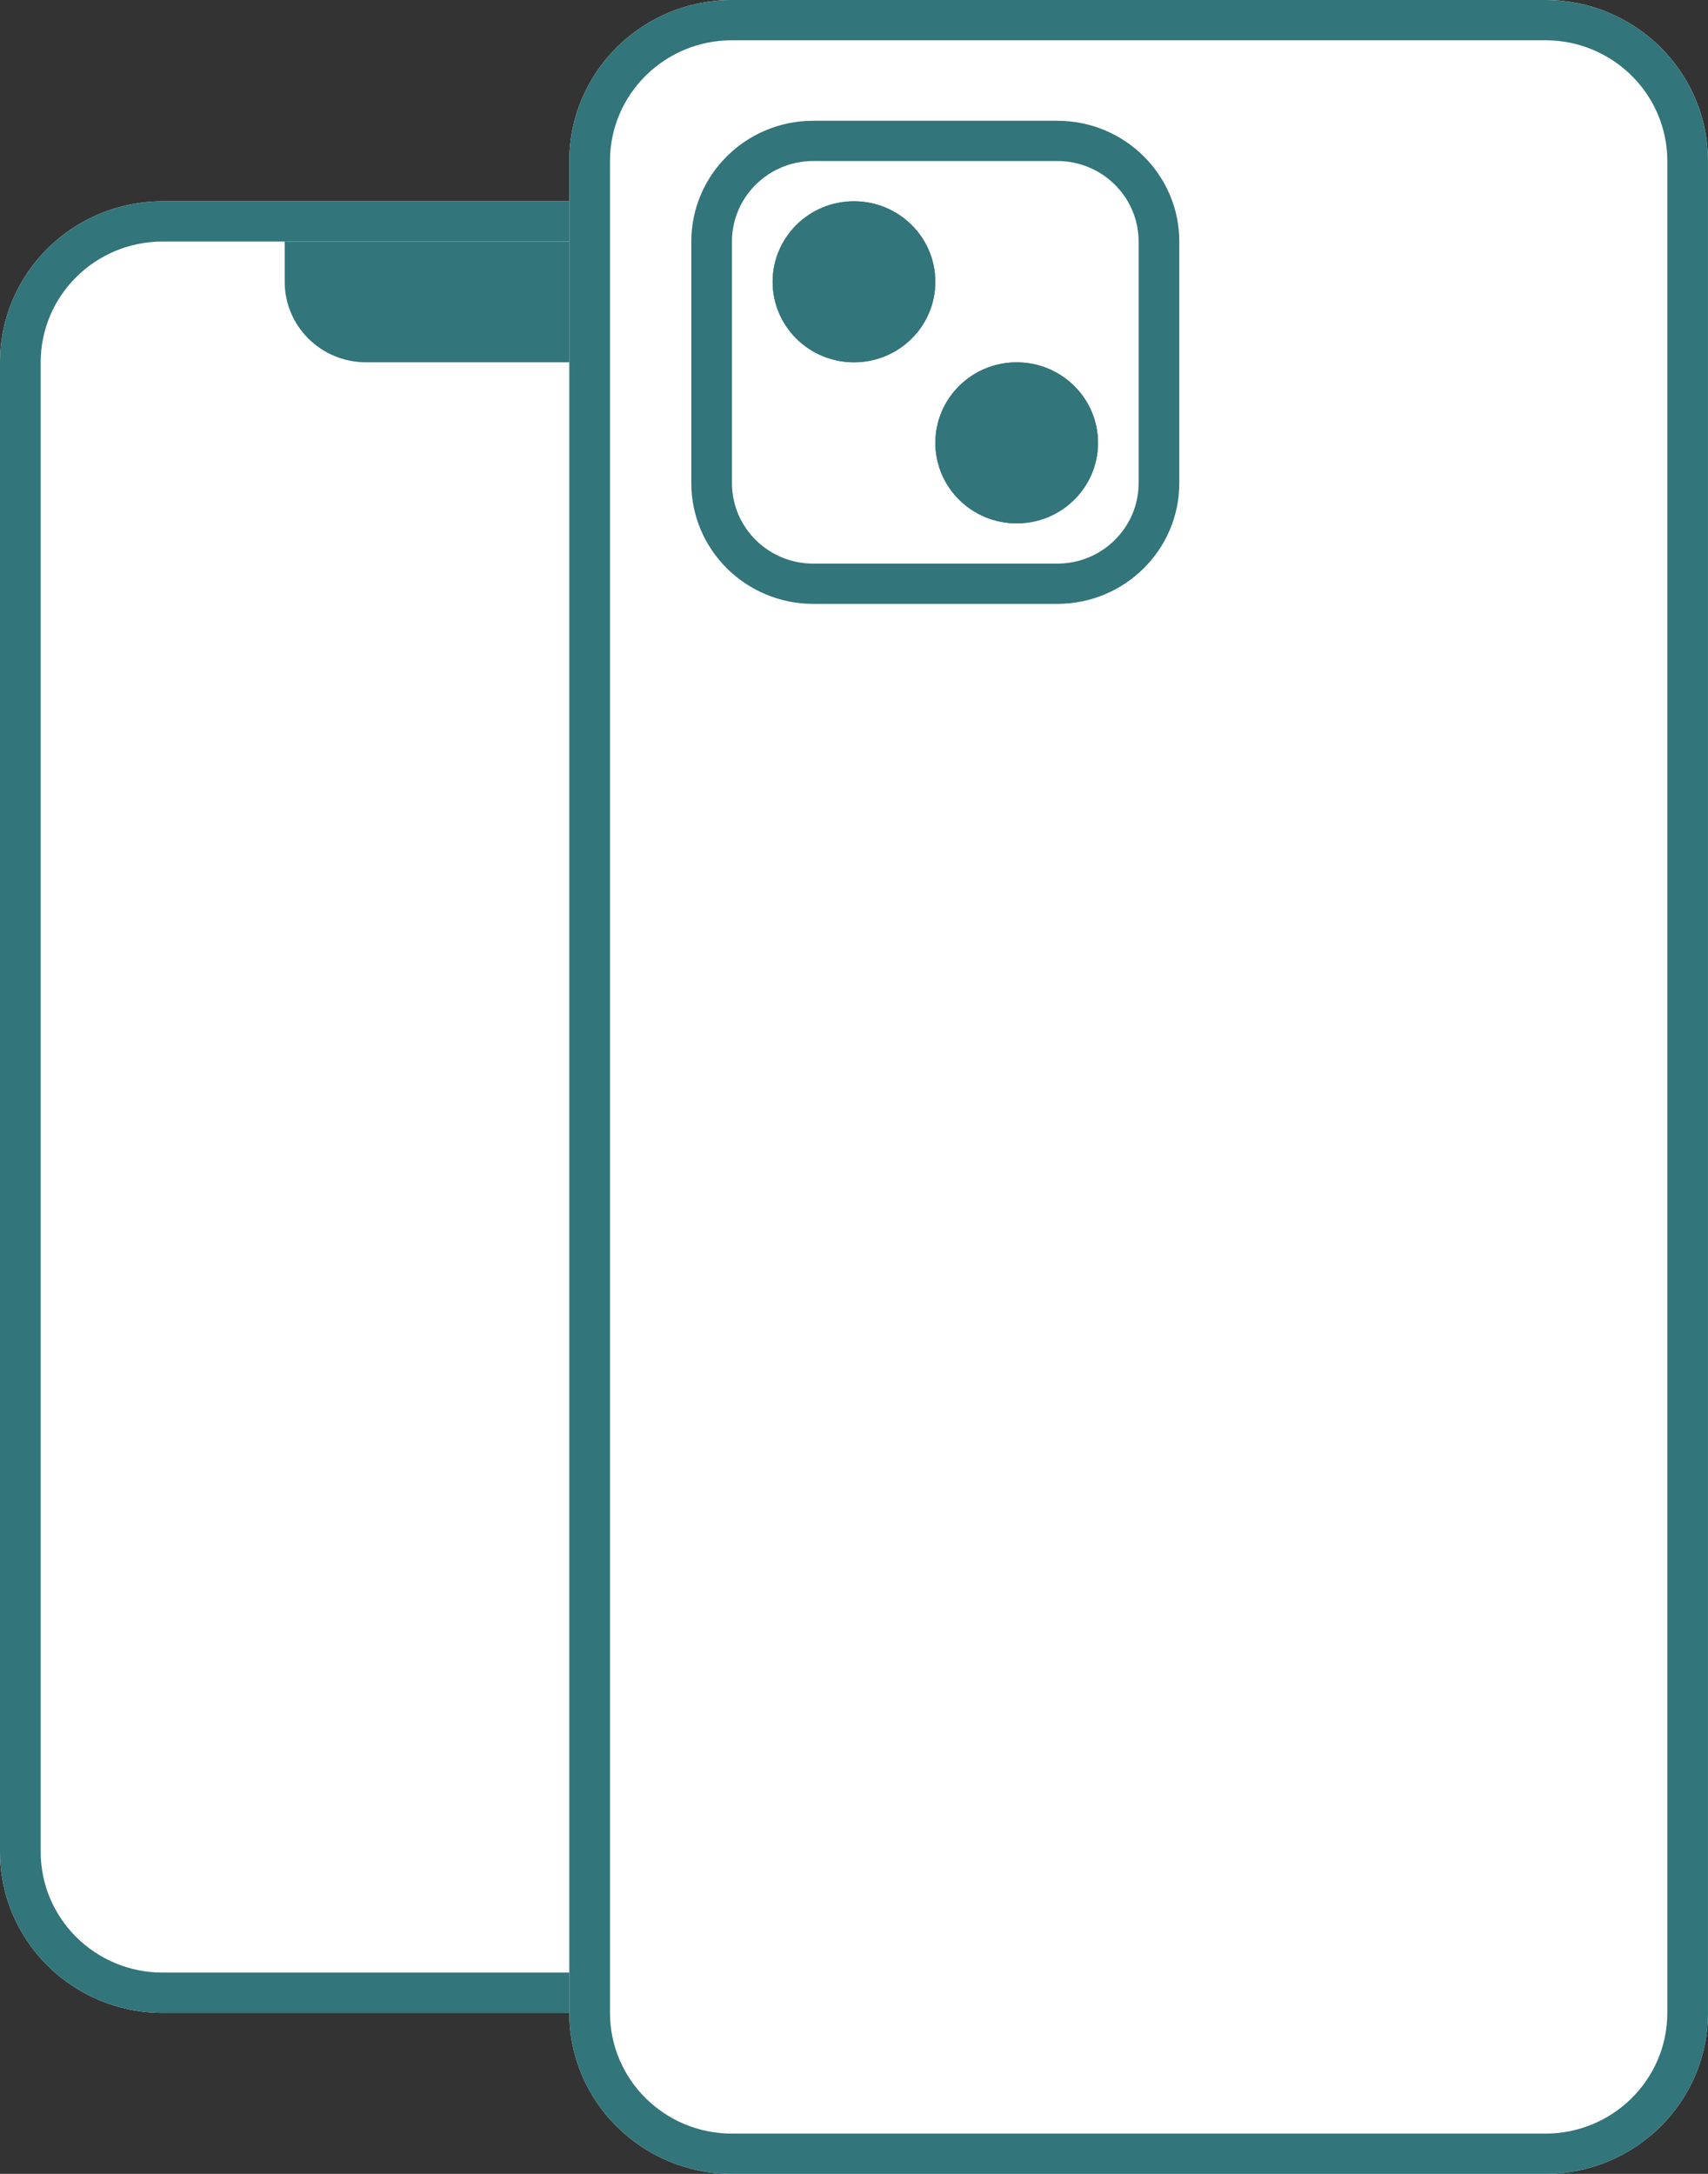 <svg width="44" height="56" viewBox="0 0 44 56" fill="none" xmlns="http://www.w3.org/2000/svg">
<rect x="0" y="0" width="44" height="56" fill="#333333" stroke="none"/>
<path d="M0 9.333C0 7.042 1.876 5.185 4.19 5.185H23.048C25.362 5.185 27.238 7.042 27.238 9.333V47.704C27.238 49.995 25.362 51.852 23.048 51.852H4.19C1.876 51.852 0 49.995 0 47.704V9.333Z" fill="white"/>
<path fill-rule="evenodd" clip-rule="evenodd" d="M23.048 6.222H4.19C2.455 6.222 1.048 7.615 1.048 9.333V47.704C1.048 49.422 2.455 50.815 4.19 50.815H23.048C24.783 50.815 26.191 49.422 26.191 47.704V9.333C26.191 7.615 24.783 6.222 23.048 6.222ZM4.19 5.185C1.876 5.185 0 7.042 0 9.333V47.704C0 49.995 1.876 51.852 4.19 51.852H23.048C25.362 51.852 27.238 49.995 27.238 47.704V9.333C27.238 7.042 25.362 5.185 23.048 5.185H4.19Z" fill="#32757A"/>
<path d="M7.334 6.222H19.905V7.259C19.905 8.405 18.967 9.333 17.81 9.333H9.429C8.272 9.333 7.334 8.405 7.334 7.259V6.222Z" fill="#32757A"/>
<path d="M14.666 4.148C14.666 1.857 16.542 0 18.857 0H39.809C42.123 0 43.999 1.857 43.999 4.148V51.852C43.999 54.143 42.123 56 39.809 56H18.857C16.542 56 14.666 54.143 14.666 51.852V4.148Z" fill="white"/>
<path fill-rule="evenodd" clip-rule="evenodd" d="M39.809 1.037H18.857C17.121 1.037 15.714 2.43 15.714 4.148V51.852C15.714 53.57 17.121 54.963 18.857 54.963H39.809C41.545 54.963 42.952 53.57 42.952 51.852V4.148C42.952 2.43 41.545 1.037 39.809 1.037ZM18.857 0C16.542 0 14.666 1.857 14.666 4.148V51.852C14.666 54.143 16.542 56 18.857 56H39.809C42.123 56 43.999 54.143 43.999 51.852V4.148C43.999 1.857 42.123 0 39.809 0H18.857Z" fill="#32757A"/>
<path d="M17.809 6.222C17.809 4.504 19.216 3.111 20.951 3.111H27.237C28.973 3.111 30.38 4.504 30.38 6.222V12.445C30.38 14.163 28.973 15.556 27.237 15.556H20.951C19.216 15.556 17.809 14.163 17.809 12.445V6.222Z" fill="white"/>
<path fill-rule="evenodd" clip-rule="evenodd" d="M27.237 4.148H20.951C19.794 4.148 18.856 5.077 18.856 6.222V12.445C18.856 13.59 19.794 14.519 20.951 14.519H27.237C28.394 14.519 29.332 13.59 29.332 12.445V6.222C29.332 5.077 28.394 4.148 27.237 4.148ZM20.951 3.111C19.216 3.111 17.809 4.504 17.809 6.222V12.445C17.809 14.163 19.216 15.556 20.951 15.556H27.237C28.973 15.556 30.38 14.163 30.38 12.445V6.222C30.38 4.504 28.973 3.111 27.237 3.111H20.951Z" fill="#32757A"/>
<path d="M24.095 7.259C24.095 8.405 23.157 9.333 22 9.333C20.842 9.333 19.904 8.405 19.904 7.259C19.904 6.114 20.842 5.185 22 5.185C23.157 5.185 24.095 6.114 24.095 7.259Z" fill="#32757A"/>
<path fill-rule="evenodd" clip-rule="evenodd" d="M22 8.296C22.578 8.296 23.047 7.832 23.047 7.259C23.047 6.686 22.578 6.222 22 6.222C21.421 6.222 20.952 6.686 20.952 7.259C20.952 7.832 21.421 8.296 22 8.296ZM22 9.333C23.157 9.333 24.095 8.405 24.095 7.259C24.095 6.114 23.157 5.185 22 5.185C20.842 5.185 19.904 6.114 19.904 7.259C19.904 8.405 20.842 9.333 22 9.333Z" fill="#32757A"/>
<path d="M28.286 11.408C28.286 12.553 27.348 13.482 26.191 13.482C25.034 13.482 24.096 12.553 24.096 11.408C24.096 10.262 25.034 9.334 26.191 9.334C27.348 9.334 28.286 10.262 28.286 11.408Z" fill="#32757A"/>
<path fill-rule="evenodd" clip-rule="evenodd" d="M26.191 12.445C26.77 12.445 27.239 11.98 27.239 11.408C27.239 10.835 26.77 10.37 26.191 10.37C25.612 10.37 25.143 10.835 25.143 11.408C25.143 11.98 25.612 12.445 26.191 12.445ZM26.191 13.482C27.348 13.482 28.286 12.553 28.286 11.408C28.286 10.262 27.348 9.334 26.191 9.334C25.034 9.334 24.096 10.262 24.096 11.408C24.096 12.553 25.034 13.482 26.191 13.482Z" fill="#32757A"/>
</svg>
